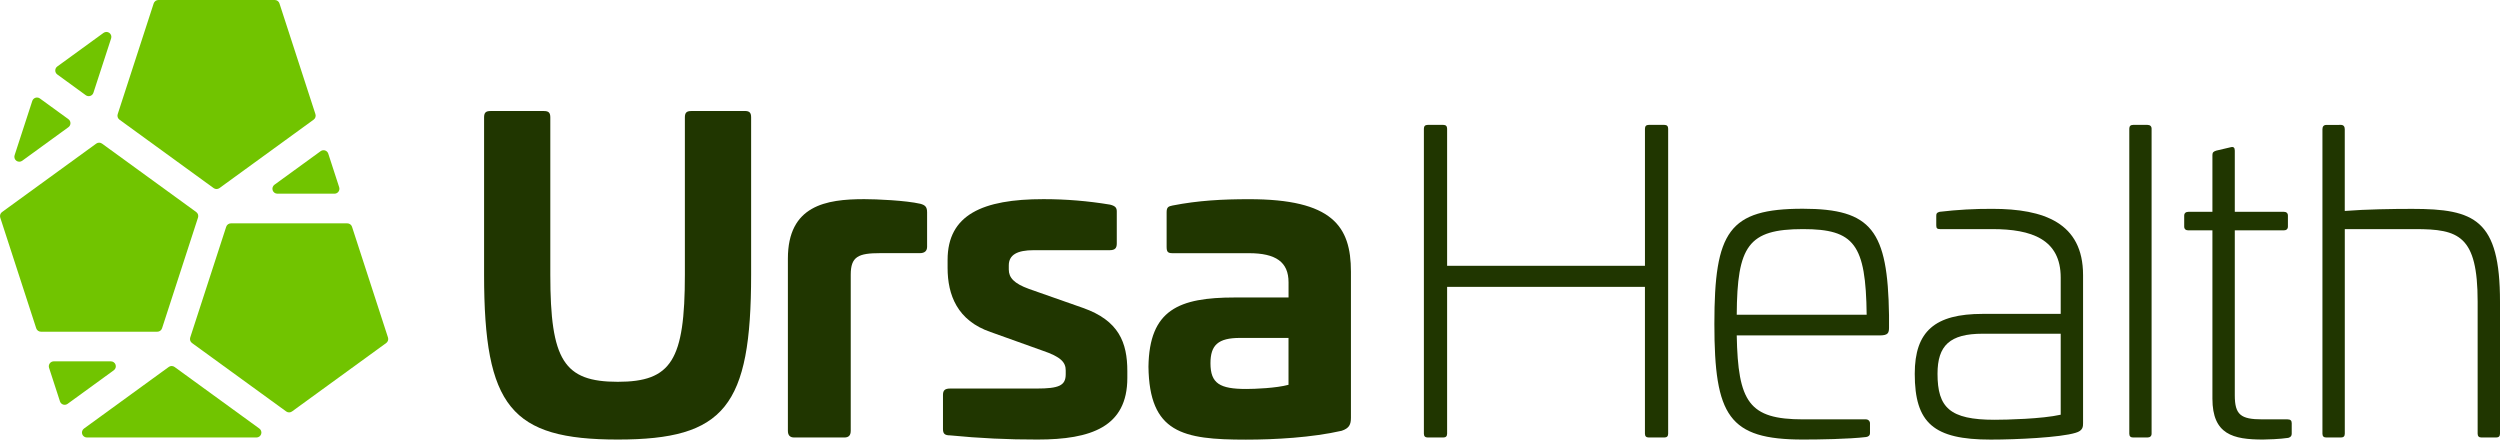 <svg width="240" height="43" viewBox="0 0 240 43" fill="none" xmlns="http://www.w3.org/2000/svg">
<path d="M71.5 10.654C71.946 10.654 72.108 10.816 72.108 11.262V26.362C72.108 39.038 69.556 42.196 59.308 42.196C49.06 42.196 46.472 39.043 46.472 26.367V11.267C46.472 10.821 46.634 10.659 47.079 10.659H52.223C52.668 10.659 52.83 10.821 52.83 11.267V26.367C52.83 34.588 54.13 36.653 59.309 36.653C64.453 36.653 65.748 34.588 65.748 26.367V11.267C65.748 10.821 65.911 10.659 66.356 10.659L71.5 10.654Z" fill="#203600"/>
<path d="M88.353 19.563C88.798 19.685 89.001 19.847 89.001 20.374V23.694C89.001 24.094 88.758 24.302 88.312 24.302H84.506C82.4 24.302 81.671 24.626 81.671 26.367V41.351C81.671 41.797 81.471 41.999 81.063 41.999H76.244C75.844 41.999 75.637 41.799 75.637 41.351V24.828C75.637 19.728 79.282 19.118 82.967 19.118C84.141 19.118 86.935 19.24 88.353 19.563Z" fill="#203600"/>
<path d="M106.563 19.644C107.05 19.766 107.211 19.928 107.211 20.293V23.37C107.211 23.816 107.05 24.018 106.523 24.018H99.234C97.654 24.018 96.844 24.463 96.844 25.476V25.876C96.844 26.645 97.33 27.212 98.788 27.739L103.971 29.561C107.414 30.776 108.224 32.882 108.224 35.636V36.284C108.224 40.984 104.741 42.196 99.598 42.196C96.799 42.204 94.001 42.071 91.215 41.796C90.689 41.796 90.526 41.633 90.526 41.188V37.908C90.526 37.462 90.726 37.3 91.215 37.3H99.515C101.661 37.3 102.309 37.017 102.309 35.924V35.56C102.309 34.791 101.864 34.26 100.082 33.66L95.1 31.875C91.9 30.781 90.969 28.311 90.969 25.719V24.949C90.969 20.616 94.33 19.118 100.162 19.118C102.306 19.116 104.447 19.292 106.563 19.644Z" fill="#203600"/>
<path d="M129.69 26.083V40.1C129.69 40.748 129.528 41.112 128.8 41.355C125.965 42.003 122.4 42.205 119.607 42.205C113.532 42.205 110.333 41.557 110.252 35.199C110.333 29.732 113.167 28.558 118.552 28.558H123.7V27.1C123.7 25.156 122.485 24.306 119.893 24.306H112.563C112.118 24.306 111.996 24.184 111.996 23.698V20.378C111.996 19.892 112.158 19.811 112.563 19.729C115.033 19.244 117.382 19.122 119.893 19.122C127.908 19.118 129.69 21.71 129.69 26.083ZM119.04 32.441C116.934 32.441 116.205 33.13 116.205 34.872C116.205 36.815 117.096 37.341 119.647 37.341C120.457 37.341 122.522 37.261 123.697 36.941V32.441H119.04Z" fill="#203600"/>
<path d="M159.779 11.99C160.022 11.99 160.143 12.112 160.143 12.355V41.634C160.143 41.878 160.022 41.999 159.779 41.999H158.279C158.035 41.999 157.914 41.878 157.914 41.634V27.541H138.923V41.634C138.923 41.878 138.801 41.999 138.558 41.999H137.058C136.815 41.999 136.693 41.878 136.693 41.634V12.355C136.693 12.112 136.815 11.99 137.058 11.99H138.558C138.801 11.99 138.922 12.112 138.923 12.355V25.516H157.916V12.355C157.916 12.112 158.037 11.99 158.281 11.99H159.779Z" fill="#203600"/>
<path d="M181.346 30.255V31.429C181.346 31.955 181.265 32.199 180.455 32.199H166.727C166.848 38.599 167.901 40.258 173.085 40.258H179.119C179.172 40.256 179.225 40.264 179.275 40.284C179.325 40.303 179.37 40.332 179.407 40.37C179.445 40.407 179.474 40.453 179.494 40.502C179.513 40.552 179.521 40.605 179.519 40.658V41.589C179.519 41.789 179.397 41.913 179.154 41.954C177.494 42.154 174.578 42.196 173.08 42.196C165.952 42.196 164.58 39.928 164.58 31.096C164.58 22.226 165.957 20.039 173.08 20.039C179.686 20.049 181.225 22.115 181.346 30.255ZM166.727 30.214H179.2C179.119 23.451 178.025 21.994 173.085 21.994C167.82 21.994 166.767 23.613 166.727 30.214Z" fill="#203600"/>
<path d="M199.974 26.408V40.622C199.974 40.946 199.974 41.351 199.245 41.553C197.787 41.999 193.616 42.201 191.105 42.201C185.638 42.201 183.816 40.622 183.816 35.884C183.816 31.794 185.759 30.133 190.336 30.133H197.828V26.65C197.828 22.965 195.028 21.994 191.267 21.994H186.245C185.962 21.994 185.881 21.912 185.881 21.629V20.738C185.881 20.495 185.921 20.414 186.205 20.333C187.885 20.134 189.575 20.04 191.267 20.049C196.208 20.049 199.974 21.386 199.974 26.408ZM190.336 32.037C187.177 32.037 186.002 33.171 186.002 35.884C186.002 39.124 187.177 40.298 191.47 40.298C192.604 40.298 196.046 40.217 197.828 39.812V32.037H190.336Z" fill="#203600"/>
<path d="M206.153 11.99C206.396 11.99 206.553 12.112 206.553 12.355V41.634C206.553 41.878 206.391 41.999 206.153 41.999H204.776C204.533 41.999 204.412 41.878 204.412 41.634V12.355C204.412 12.112 204.533 11.99 204.776 11.99H206.153Z" fill="#203600"/>
<path d="M214.135 14.137C214.419 14.056 214.54 14.177 214.54 14.461V20.333H219.24C219.483 20.333 219.64 20.455 219.64 20.697V21.75C219.64 21.994 219.478 22.115 219.24 22.115H214.54V37.949C214.54 39.812 215.107 40.258 217.172 40.258H219.6C219.884 40.258 220.005 40.379 220.005 40.622V41.634C220.005 41.834 219.924 41.959 219.681 42.034C218.912 42.156 217.575 42.196 217.251 42.196C214.376 42.196 212.392 41.71 212.392 38.268V22.115H210.083C209.84 22.115 209.683 21.994 209.683 21.75V20.7C209.683 20.458 209.845 20.336 210.083 20.336H212.392V14.866C212.392 14.623 212.513 14.542 212.756 14.461L214.135 14.137Z" fill="#203600"/>
<path d="M224.733 11.99C224.975 11.99 225.097 12.152 225.097 12.396V20.252C227.122 20.09 229.714 20.052 231.577 20.052C237.57 20.052 240 21.065 240 28.962V41.634C240 41.878 239.879 41.999 239.635 41.999H238.218C237.975 41.999 237.854 41.878 237.854 41.634V28.959C237.854 22.601 236.031 21.994 231.86 21.994H225.1V41.634C225.1 41.878 224.978 41.999 224.736 41.999H223.318C223.075 41.999 222.954 41.878 222.954 41.634V12.4C222.954 12.156 223.075 11.994 223.318 11.994L224.733 11.99Z" fill="#203600"/>
<path d="M11.3 10.956L14.754 0.326C14.785 0.232 14.844 0.15 14.924 0.091C15.004 0.033 15.101 0.001 15.2 1.27113e-06H26.376C26.476 -0 26.574 0.031 26.655 0.09C26.736 0.149 26.796 0.232 26.827 0.327L30.281 10.957C30.312 11.052 30.312 11.155 30.281 11.25C30.25 11.345 30.19 11.428 30.109 11.487L21.067 18.057C20.986 18.116 20.888 18.148 20.788 18.148C20.688 18.148 20.59 18.116 20.509 18.057L11.467 11.487C11.387 11.427 11.327 11.344 11.297 11.249C11.267 11.153 11.268 11.051 11.3 10.956Z" fill="#71C400"/>
<path d="M18.261 32.4L21.715 21.77C21.746 21.675 21.806 21.591 21.887 21.533C21.968 21.474 22.066 21.442 22.166 21.442H33.343C33.443 21.442 33.541 21.474 33.621 21.533C33.702 21.592 33.763 21.675 33.793 21.77L37.247 32.4C37.278 32.495 37.278 32.598 37.247 32.693C37.217 32.788 37.156 32.871 37.075 32.93L28.033 39.5C27.952 39.559 27.855 39.591 27.755 39.591C27.655 39.591 27.557 39.559 27.476 39.5L18.433 32.931C18.352 32.872 18.292 32.789 18.261 32.693C18.23 32.598 18.23 32.495 18.261 32.4Z" fill="#71C400"/>
<path d="M3.477 31.517L0.023 20.887C-0.008 20.792 -0.008 20.689 0.023 20.594C0.054 20.499 0.114 20.416 0.195 20.357L9.238 13.787C9.319 13.728 9.416 13.696 9.517 13.696C9.617 13.696 9.714 13.728 9.795 13.787L18.838 20.357C18.919 20.416 18.979 20.499 19.01 20.594C19.041 20.689 19.041 20.792 19.01 20.887L15.556 31.517C15.525 31.612 15.464 31.695 15.383 31.753C15.303 31.812 15.205 31.844 15.105 31.844H3.928C3.828 31.844 3.731 31.812 3.65 31.753C3.569 31.695 3.508 31.612 3.477 31.517Z" fill="#71C400"/>
<path d="M8.062 41.142L16.2 35.227C16.281 35.168 16.378 35.136 16.478 35.136C16.578 35.136 16.676 35.168 16.757 35.227L24.9 41.142C24.981 41.201 25.041 41.284 25.072 41.379C25.102 41.474 25.102 41.576 25.072 41.671C25.041 41.766 24.981 41.849 24.9 41.908C24.819 41.967 24.722 41.999 24.622 41.999H8.34C8.24 41.999 8.143 41.967 8.062 41.908C7.981 41.849 7.921 41.766 7.89 41.671C7.859 41.576 7.859 41.474 7.89 41.379C7.921 41.284 7.981 41.201 8.062 41.142Z" fill="#71C400"/>
<path d="M5.16 34.689H10.647C10.747 34.689 10.844 34.721 10.925 34.78C11.006 34.839 11.066 34.922 11.097 35.017C11.127 35.112 11.127 35.214 11.097 35.309C11.066 35.404 11.006 35.487 10.925 35.546L6.487 38.771C6.426 38.815 6.356 38.844 6.282 38.855C6.209 38.867 6.133 38.861 6.062 38.838C5.991 38.815 5.926 38.775 5.873 38.722C5.82 38.67 5.78 38.605 5.757 38.534L4.709 35.309C4.686 35.238 4.68 35.162 4.692 35.088C4.704 35.015 4.733 34.945 4.777 34.884C4.821 34.824 4.878 34.775 4.945 34.741C5.012 34.707 5.085 34.689 5.16 34.689Z" fill="#71C400"/>
<path d="M26.345 17.736L30.784 14.511C30.845 14.467 30.915 14.438 30.988 14.427C31.062 14.415 31.138 14.421 31.209 14.444C31.28 14.467 31.345 14.507 31.397 14.56C31.45 14.613 31.49 14.677 31.513 14.748L32.561 17.973C32.584 18.044 32.59 18.12 32.578 18.194C32.567 18.268 32.538 18.338 32.494 18.399C32.45 18.459 32.392 18.509 32.325 18.543C32.259 18.577 32.185 18.594 32.11 18.594H26.624C26.524 18.594 26.427 18.562 26.346 18.503C26.265 18.444 26.205 18.361 26.174 18.266C26.143 18.171 26.143 18.069 26.174 17.974C26.204 17.878 26.264 17.795 26.345 17.736Z" fill="#71C400"/>
<path d="M5.5 6.382L9.938 3.157C10.019 3.098 10.117 3.066 10.217 3.066C10.317 3.066 10.415 3.097 10.496 3.156C10.577 3.215 10.637 3.298 10.668 3.394C10.699 3.489 10.699 3.592 10.668 3.687L8.968 8.905C8.945 8.976 8.905 9.041 8.852 9.094C8.799 9.146 8.735 9.186 8.663 9.209C8.592 9.232 8.517 9.238 8.443 9.226C8.369 9.215 8.299 9.186 8.238 9.142L5.5 7.149C5.44 7.105 5.39 7.047 5.356 6.981C5.322 6.914 5.305 6.84 5.305 6.766C5.305 6.691 5.322 6.617 5.356 6.55C5.39 6.484 5.44 6.426 5.5 6.382Z" fill="#71C400"/>
<path d="M3.826 9.45L6.569 11.443C6.63 11.487 6.679 11.545 6.713 11.611C6.747 11.678 6.764 11.752 6.764 11.827C6.764 11.902 6.747 11.975 6.713 12.042C6.679 12.109 6.63 12.166 6.569 12.21L2.13 15.435C2.049 15.494 1.952 15.525 1.852 15.525C1.752 15.525 1.654 15.494 1.573 15.435C1.492 15.376 1.432 15.293 1.401 15.198C1.37 15.103 1.37 15 1.401 14.905L3.1 9.687C3.123 9.617 3.163 9.553 3.216 9.5C3.268 9.448 3.333 9.409 3.403 9.386C3.474 9.363 3.549 9.357 3.622 9.368C3.696 9.379 3.765 9.407 3.826 9.45Z" fill="#71C400"/>
</svg>
